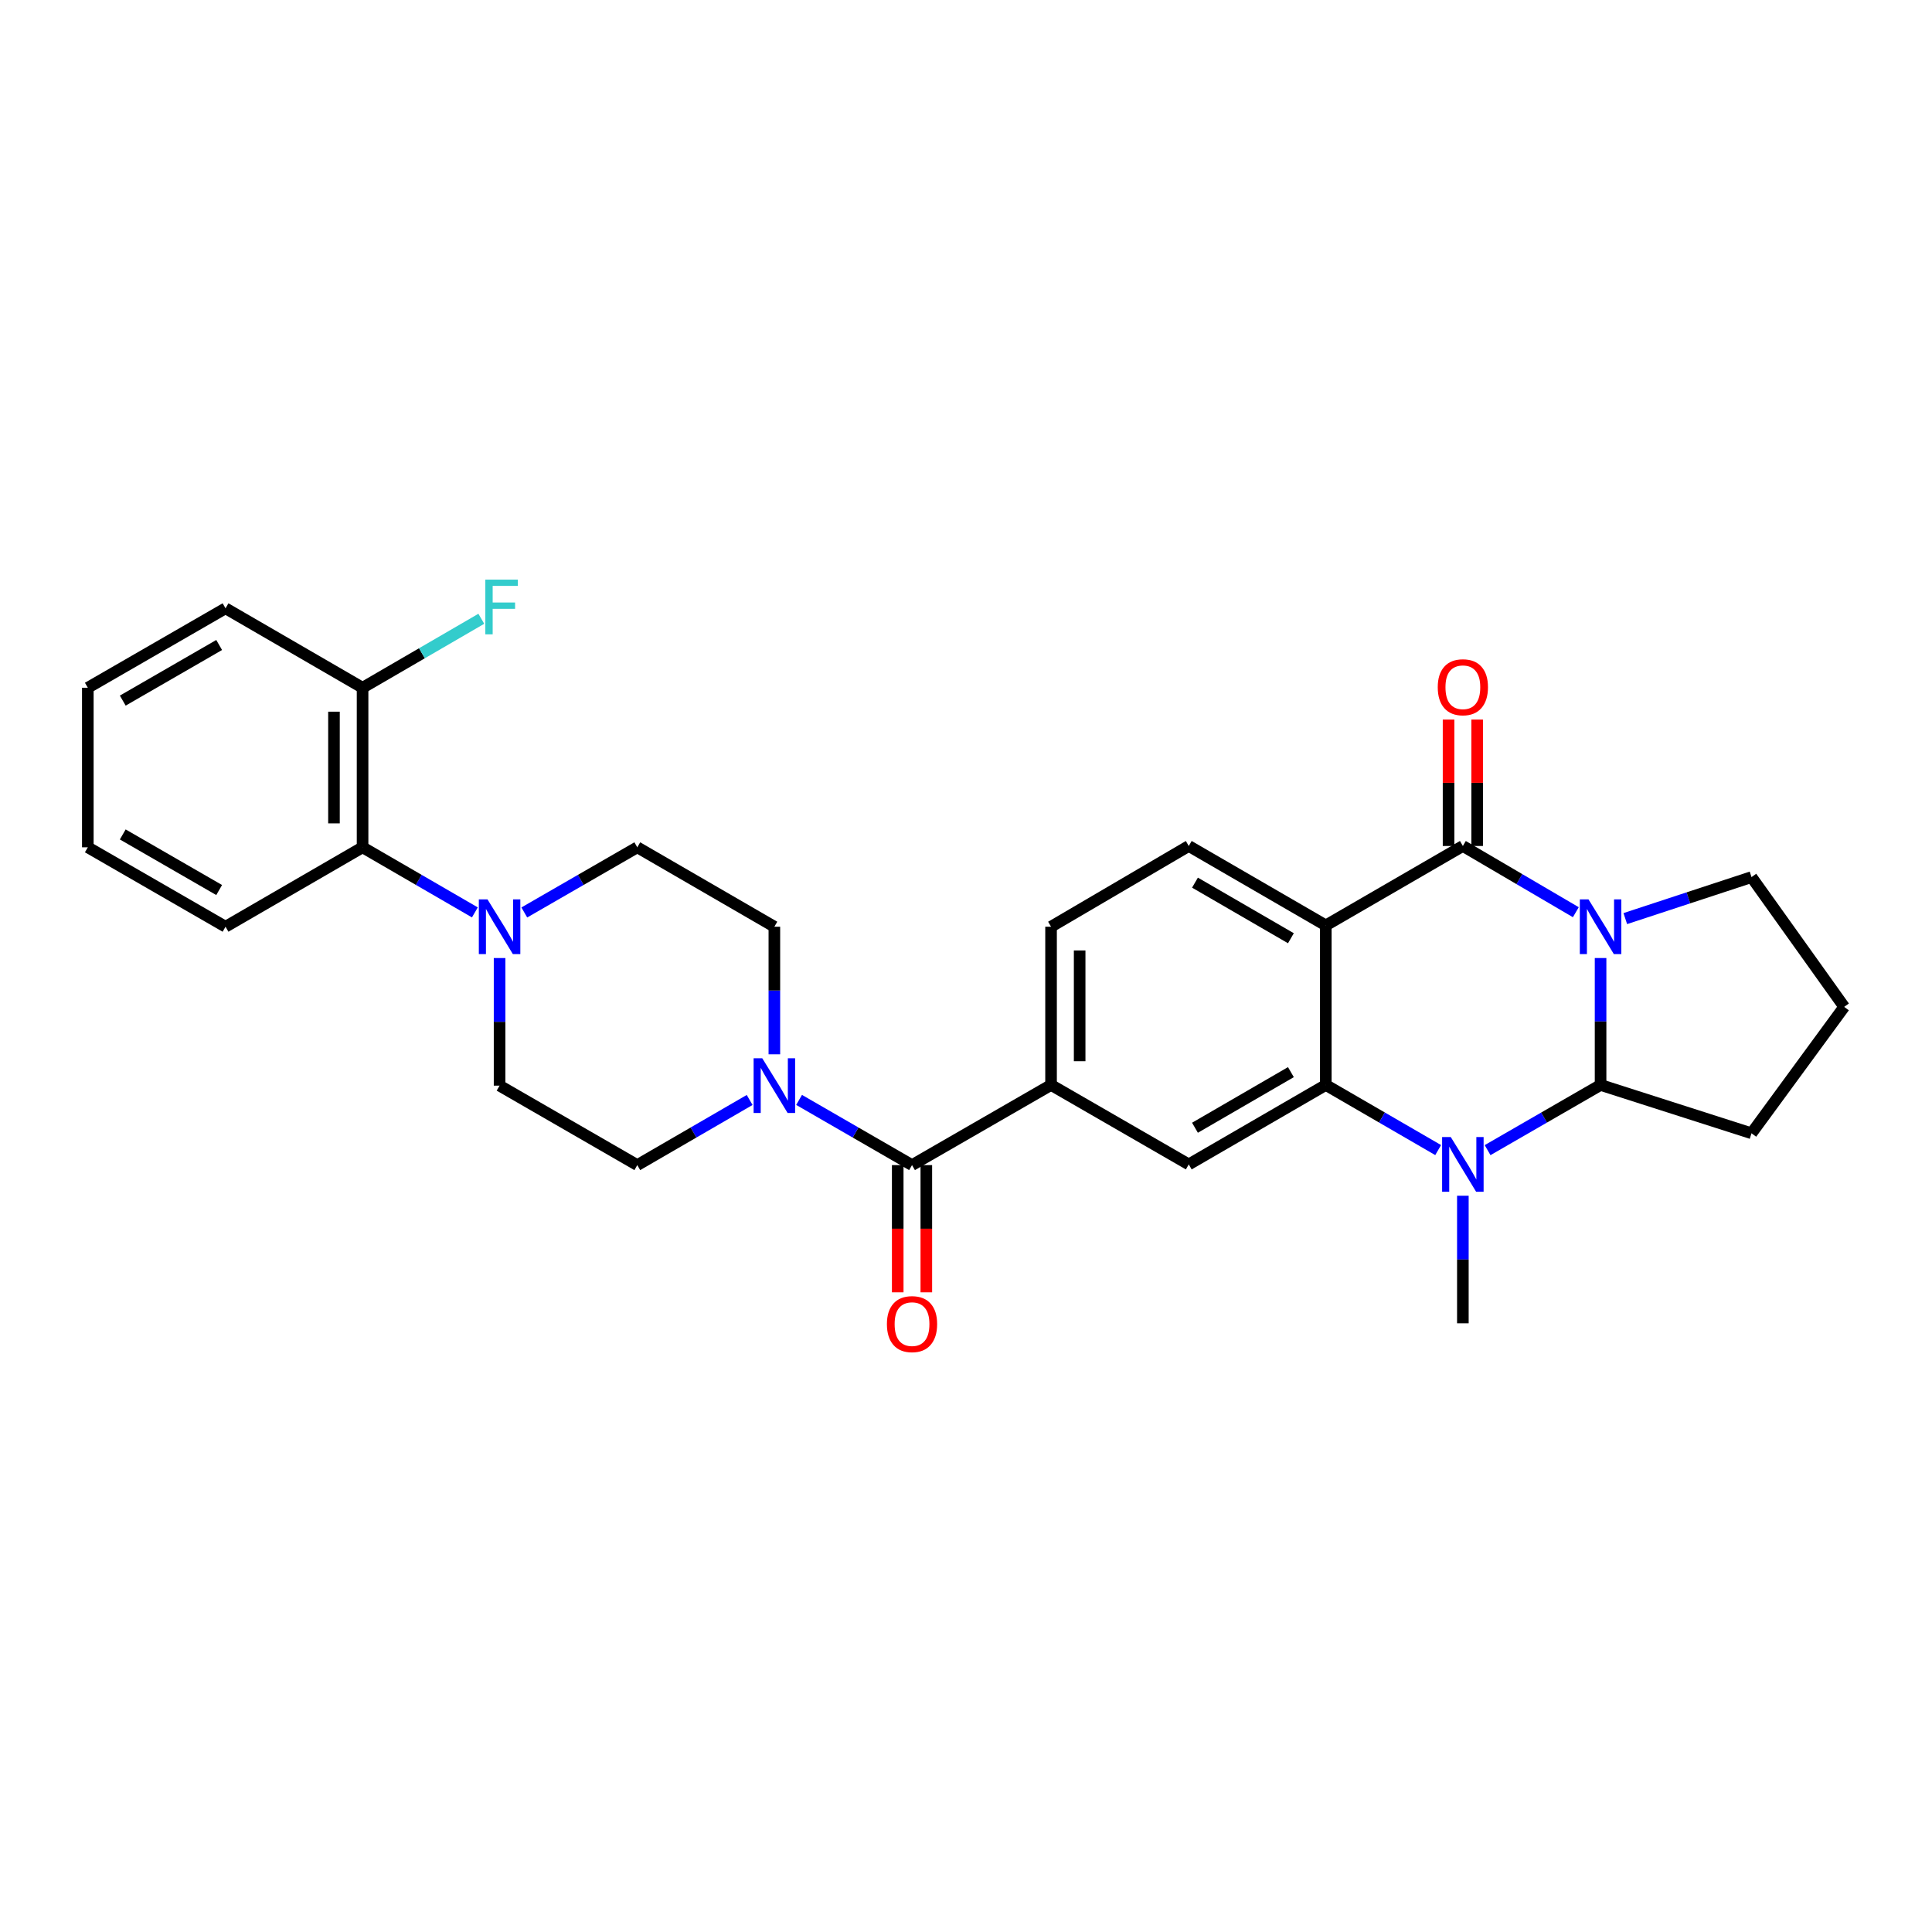 <?xml version='1.0' encoding='iso-8859-1'?>
<svg version='1.1' baseProfile='full'
              xmlns='http://www.w3.org/2000/svg'
                      xmlns:rdkit='http://www.rdkit.org/xml'
                      xmlns:xlink='http://www.w3.org/1999/xlink'
                  xml:space='preserve'
width='1000px' height='1000px' viewBox='0 0 1000 1000'>
<!-- END OF HEADER -->
<rect style='opacity:1.0;fill:#FFFFFF;stroke:none' width='1000' height='1000' x='0' y='0'> </rect>
<path class='bond-0' d='M 815.648,472.161 L 786.412,455.022' style='fill:none;fill-rule:evenodd;stroke:#0000FF;stroke-width:6px;stroke-linecap:butt;stroke-linejoin:miter;stroke-opacity:1' />
<path class='bond-0' d='M 786.412,455.022 L 757.176,437.882' style='fill:none;fill-rule:evenodd;stroke:#000000;stroke-width:6px;stroke-linecap:butt;stroke-linejoin:miter;stroke-opacity:1' />
<path class='bond-4' d='M 828.454,495.876 L 828.454,528.724' style='fill:none;fill-rule:evenodd;stroke:#0000FF;stroke-width:6px;stroke-linecap:butt;stroke-linejoin:miter;stroke-opacity:1' />
<path class='bond-4' d='M 828.454,528.724 L 828.454,561.572' style='fill:none;fill-rule:evenodd;stroke:#000000;stroke-width:6px;stroke-linecap:butt;stroke-linejoin:miter;stroke-opacity:1' />
<path class='bond-20' d='M 841.25,475.462 L 873.916,464.724' style='fill:none;fill-rule:evenodd;stroke:#0000FF;stroke-width:6px;stroke-linecap:butt;stroke-linejoin:miter;stroke-opacity:1' />
<path class='bond-20' d='M 873.916,464.724 L 906.583,453.985' style='fill:none;fill-rule:evenodd;stroke:#000000;stroke-width:6px;stroke-linecap:butt;stroke-linejoin:miter;stroke-opacity:1' />
<path class='bond-1' d='M 757.176,437.882 L 686.235,478.986' style='fill:none;fill-rule:evenodd;stroke:#000000;stroke-width:6px;stroke-linecap:butt;stroke-linejoin:miter;stroke-opacity:1' />
<path class='bond-12' d='M 764.577,437.882 L 764.577,405.166' style='fill:none;fill-rule:evenodd;stroke:#000000;stroke-width:6px;stroke-linecap:butt;stroke-linejoin:miter;stroke-opacity:1' />
<path class='bond-12' d='M 764.577,405.166 L 764.577,372.449' style='fill:none;fill-rule:evenodd;stroke:#FF0000;stroke-width:6px;stroke-linecap:butt;stroke-linejoin:miter;stroke-opacity:1' />
<path class='bond-12' d='M 749.774,437.882 L 749.774,405.166' style='fill:none;fill-rule:evenodd;stroke:#000000;stroke-width:6px;stroke-linecap:butt;stroke-linejoin:miter;stroke-opacity:1' />
<path class='bond-12' d='M 749.774,405.166 L 749.774,372.449' style='fill:none;fill-rule:evenodd;stroke:#FF0000;stroke-width:6px;stroke-linecap:butt;stroke-linejoin:miter;stroke-opacity:1' />
<path class='bond-10' d='M 686.235,478.986 L 615.302,437.882' style='fill:none;fill-rule:evenodd;stroke:#000000;stroke-width:6px;stroke-linecap:butt;stroke-linejoin:miter;stroke-opacity:1' />
<path class='bond-10' d='M 668.172,485.629 L 618.52,456.856' style='fill:none;fill-rule:evenodd;stroke:#000000;stroke-width:6px;stroke-linecap:butt;stroke-linejoin:miter;stroke-opacity:1' />
<path class='bond-30' d='M 686.235,478.986 L 686.235,561.572' style='fill:none;fill-rule:evenodd;stroke:#000000;stroke-width:6px;stroke-linecap:butt;stroke-linejoin:miter;stroke-opacity:1' />
<path class='bond-2' d='M 686.235,561.572 L 715.31,578.426' style='fill:none;fill-rule:evenodd;stroke:#000000;stroke-width:6px;stroke-linecap:butt;stroke-linejoin:miter;stroke-opacity:1' />
<path class='bond-2' d='M 715.31,578.426 L 744.386,595.279' style='fill:none;fill-rule:evenodd;stroke:#0000FF;stroke-width:6px;stroke-linecap:butt;stroke-linejoin:miter;stroke-opacity:1' />
<path class='bond-7' d='M 686.235,561.572 L 615.302,602.693' style='fill:none;fill-rule:evenodd;stroke:#000000;stroke-width:6px;stroke-linecap:butt;stroke-linejoin:miter;stroke-opacity:1' />
<path class='bond-7' d='M 668.17,554.934 L 618.517,583.718' style='fill:none;fill-rule:evenodd;stroke:#000000;stroke-width:6px;stroke-linecap:butt;stroke-linejoin:miter;stroke-opacity:1' />
<path class='bond-3' d='M 769.973,595.31 L 799.213,578.441' style='fill:none;fill-rule:evenodd;stroke:#0000FF;stroke-width:6px;stroke-linecap:butt;stroke-linejoin:miter;stroke-opacity:1' />
<path class='bond-3' d='M 799.213,578.441 L 828.454,561.572' style='fill:none;fill-rule:evenodd;stroke:#000000;stroke-width:6px;stroke-linecap:butt;stroke-linejoin:miter;stroke-opacity:1' />
<path class='bond-21' d='M 757.176,618.909 L 757.176,651.926' style='fill:none;fill-rule:evenodd;stroke:#0000FF;stroke-width:6px;stroke-linecap:butt;stroke-linejoin:miter;stroke-opacity:1' />
<path class='bond-21' d='M 757.176,651.926 L 757.176,684.942' style='fill:none;fill-rule:evenodd;stroke:#000000;stroke-width:6px;stroke-linecap:butt;stroke-linejoin:miter;stroke-opacity:1' />
<path class='bond-22' d='M 828.454,561.572 L 906.583,586.59' style='fill:none;fill-rule:evenodd;stroke:#000000;stroke-width:6px;stroke-linecap:butt;stroke-linejoin:miter;stroke-opacity:1' />
<path class='bond-5' d='M 472.063,603.055 L 544.024,561.572' style='fill:none;fill-rule:evenodd;stroke:#000000;stroke-width:6px;stroke-linecap:butt;stroke-linejoin:miter;stroke-opacity:1' />
<path class='bond-6' d='M 472.063,603.055 L 442.834,586.184' style='fill:none;fill-rule:evenodd;stroke:#000000;stroke-width:6px;stroke-linecap:butt;stroke-linejoin:miter;stroke-opacity:1' />
<path class='bond-6' d='M 442.834,586.184 L 413.606,569.313' style='fill:none;fill-rule:evenodd;stroke:#0000FF;stroke-width:6px;stroke-linecap:butt;stroke-linejoin:miter;stroke-opacity:1' />
<path class='bond-18' d='M 464.661,603.055 L 464.661,635.979' style='fill:none;fill-rule:evenodd;stroke:#000000;stroke-width:6px;stroke-linecap:butt;stroke-linejoin:miter;stroke-opacity:1' />
<path class='bond-18' d='M 464.661,635.979 L 464.661,668.904' style='fill:none;fill-rule:evenodd;stroke:#FF0000;stroke-width:6px;stroke-linecap:butt;stroke-linejoin:miter;stroke-opacity:1' />
<path class='bond-18' d='M 479.464,603.055 L 479.464,635.979' style='fill:none;fill-rule:evenodd;stroke:#000000;stroke-width:6px;stroke-linecap:butt;stroke-linejoin:miter;stroke-opacity:1' />
<path class='bond-18' d='M 479.464,635.979 L 479.464,668.904' style='fill:none;fill-rule:evenodd;stroke:#FF0000;stroke-width:6px;stroke-linecap:butt;stroke-linejoin:miter;stroke-opacity:1' />
<path class='bond-14' d='M 388.019,569.34 L 358.94,586.198' style='fill:none;fill-rule:evenodd;stroke:#0000FF;stroke-width:6px;stroke-linecap:butt;stroke-linejoin:miter;stroke-opacity:1' />
<path class='bond-14' d='M 358.94,586.198 L 329.86,603.055' style='fill:none;fill-rule:evenodd;stroke:#000000;stroke-width:6px;stroke-linecap:butt;stroke-linejoin:miter;stroke-opacity:1' />
<path class='bond-15' d='M 400.809,545.71 L 400.809,512.689' style='fill:none;fill-rule:evenodd;stroke:#0000FF;stroke-width:6px;stroke-linecap:butt;stroke-linejoin:miter;stroke-opacity:1' />
<path class='bond-15' d='M 400.809,512.689 L 400.809,479.669' style='fill:none;fill-rule:evenodd;stroke:#000000;stroke-width:6px;stroke-linecap:butt;stroke-linejoin:miter;stroke-opacity:1' />
<path class='bond-9' d='M 615.302,602.693 L 544.024,561.572' style='fill:none;fill-rule:evenodd;stroke:#000000;stroke-width:6px;stroke-linecap:butt;stroke-linejoin:miter;stroke-opacity:1' />
<path class='bond-8' d='M 271.379,472.289 L 300.619,455.427' style='fill:none;fill-rule:evenodd;stroke:#0000FF;stroke-width:6px;stroke-linecap:butt;stroke-linejoin:miter;stroke-opacity:1' />
<path class='bond-8' d='M 300.619,455.427 L 329.86,438.565' style='fill:none;fill-rule:evenodd;stroke:#000000;stroke-width:6px;stroke-linecap:butt;stroke-linejoin:miter;stroke-opacity:1' />
<path class='bond-11' d='M 245.793,472.256 L 216.729,455.41' style='fill:none;fill-rule:evenodd;stroke:#0000FF;stroke-width:6px;stroke-linecap:butt;stroke-linejoin:miter;stroke-opacity:1' />
<path class='bond-11' d='M 216.729,455.41 L 187.666,438.565' style='fill:none;fill-rule:evenodd;stroke:#000000;stroke-width:6px;stroke-linecap:butt;stroke-linejoin:miter;stroke-opacity:1' />
<path class='bond-32' d='M 258.582,495.885 L 258.582,528.906' style='fill:none;fill-rule:evenodd;stroke:#0000FF;stroke-width:6px;stroke-linecap:butt;stroke-linejoin:miter;stroke-opacity:1' />
<path class='bond-32' d='M 258.582,528.906 L 258.582,561.926' style='fill:none;fill-rule:evenodd;stroke:#000000;stroke-width:6px;stroke-linecap:butt;stroke-linejoin:miter;stroke-opacity:1' />
<path class='bond-31' d='M 544.024,561.572 L 544.024,479.669' style='fill:none;fill-rule:evenodd;stroke:#000000;stroke-width:6px;stroke-linecap:butt;stroke-linejoin:miter;stroke-opacity:1' />
<path class='bond-31' d='M 558.827,549.287 L 558.827,491.954' style='fill:none;fill-rule:evenodd;stroke:#000000;stroke-width:6px;stroke-linecap:butt;stroke-linejoin:miter;stroke-opacity:1' />
<path class='bond-13' d='M 615.302,437.882 L 544.024,479.669' style='fill:none;fill-rule:evenodd;stroke:#000000;stroke-width:6px;stroke-linecap:butt;stroke-linejoin:miter;stroke-opacity:1' />
<path class='bond-19' d='M 187.666,438.565 L 187.666,355.978' style='fill:none;fill-rule:evenodd;stroke:#000000;stroke-width:6px;stroke-linecap:butt;stroke-linejoin:miter;stroke-opacity:1' />
<path class='bond-19' d='M 172.862,426.177 L 172.862,368.366' style='fill:none;fill-rule:evenodd;stroke:#000000;stroke-width:6px;stroke-linecap:butt;stroke-linejoin:miter;stroke-opacity:1' />
<path class='bond-25' d='M 187.666,438.565 L 116.733,479.669' style='fill:none;fill-rule:evenodd;stroke:#000000;stroke-width:6px;stroke-linecap:butt;stroke-linejoin:miter;stroke-opacity:1' />
<path class='bond-16' d='M 329.86,603.055 L 258.582,561.926' style='fill:none;fill-rule:evenodd;stroke:#000000;stroke-width:6px;stroke-linecap:butt;stroke-linejoin:miter;stroke-opacity:1' />
<path class='bond-17' d='M 400.809,479.669 L 329.86,438.565' style='fill:none;fill-rule:evenodd;stroke:#000000;stroke-width:6px;stroke-linecap:butt;stroke-linejoin:miter;stroke-opacity:1' />
<path class='bond-23' d='M 187.666,355.978 L 218.396,338.127' style='fill:none;fill-rule:evenodd;stroke:#000000;stroke-width:6px;stroke-linecap:butt;stroke-linejoin:miter;stroke-opacity:1' />
<path class='bond-23' d='M 218.396,338.127 L 249.126,320.275' style='fill:none;fill-rule:evenodd;stroke:#33CCCC;stroke-width:6px;stroke-linecap:butt;stroke-linejoin:miter;stroke-opacity:1' />
<path class='bond-26' d='M 187.666,355.978 L 116.733,314.858' style='fill:none;fill-rule:evenodd;stroke:#000000;stroke-width:6px;stroke-linecap:butt;stroke-linejoin:miter;stroke-opacity:1' />
<path class='bond-24' d='M 906.583,453.985 L 954.545,521.151' style='fill:none;fill-rule:evenodd;stroke:#000000;stroke-width:6px;stroke-linecap:butt;stroke-linejoin:miter;stroke-opacity:1' />
<path class='bond-29' d='M 906.583,586.59 L 954.545,521.151' style='fill:none;fill-rule:evenodd;stroke:#000000;stroke-width:6px;stroke-linecap:butt;stroke-linejoin:miter;stroke-opacity:1' />
<path class='bond-27' d='M 116.733,479.669 L 45.455,438.565' style='fill:none;fill-rule:evenodd;stroke:#000000;stroke-width:6px;stroke-linecap:butt;stroke-linejoin:miter;stroke-opacity:1' />
<path class='bond-27' d='M 113.436,460.679 L 63.541,431.906' style='fill:none;fill-rule:evenodd;stroke:#000000;stroke-width:6px;stroke-linecap:butt;stroke-linejoin:miter;stroke-opacity:1' />
<path class='bond-33' d='M 116.733,314.858 L 45.455,355.978' style='fill:none;fill-rule:evenodd;stroke:#000000;stroke-width:6px;stroke-linecap:butt;stroke-linejoin:miter;stroke-opacity:1' />
<path class='bond-33' d='M 113.438,333.849 L 63.544,362.633' style='fill:none;fill-rule:evenodd;stroke:#000000;stroke-width:6px;stroke-linecap:butt;stroke-linejoin:miter;stroke-opacity:1' />
<path class='bond-28' d='M 45.455,438.565 L 45.455,355.978' style='fill:none;fill-rule:evenodd;stroke:#000000;stroke-width:6px;stroke-linecap:butt;stroke-linejoin:miter;stroke-opacity:1' />
<path  class='atom-0' d='M 822.194 465.509
L 831.474 480.509
Q 832.394 481.989, 833.874 484.669
Q 835.354 487.349, 835.434 487.509
L 835.434 465.509
L 839.194 465.509
L 839.194 493.829
L 835.314 493.829
L 825.354 477.429
Q 824.194 475.509, 822.954 473.309
Q 821.754 471.109, 821.394 470.429
L 821.394 493.829
L 817.714 493.829
L 817.714 465.509
L 822.194 465.509
' fill='#0000FF'/>
<path  class='atom-4' d='M 750.916 588.533
L 760.196 603.533
Q 761.116 605.013, 762.596 607.693
Q 764.076 610.373, 764.156 610.533
L 764.156 588.533
L 767.916 588.533
L 767.916 616.853
L 764.036 616.853
L 754.076 600.453
Q 752.916 598.533, 751.676 596.333
Q 750.476 594.133, 750.116 593.453
L 750.116 616.853
L 746.436 616.853
L 746.436 588.533
L 750.916 588.533
' fill='#0000FF'/>
<path  class='atom-7' d='M 394.549 547.766
L 403.829 562.766
Q 404.749 564.246, 406.229 566.926
Q 407.709 569.606, 407.789 569.766
L 407.789 547.766
L 411.549 547.766
L 411.549 576.086
L 407.669 576.086
L 397.709 559.686
Q 396.549 557.766, 395.309 555.566
Q 394.109 553.366, 393.749 552.686
L 393.749 576.086
L 390.069 576.086
L 390.069 547.766
L 394.549 547.766
' fill='#0000FF'/>
<path  class='atom-9' d='M 252.322 465.509
L 261.602 480.509
Q 262.522 481.989, 264.002 484.669
Q 265.482 487.349, 265.562 487.509
L 265.562 465.509
L 269.322 465.509
L 269.322 493.829
L 265.442 493.829
L 255.482 477.429
Q 254.322 475.509, 253.082 473.309
Q 251.882 471.109, 251.522 470.429
L 251.522 493.829
L 247.842 493.829
L 247.842 465.509
L 252.322 465.509
' fill='#0000FF'/>
<path  class='atom-13' d='M 744.176 355.713
Q 744.176 348.913, 747.536 345.113
Q 750.896 341.313, 757.176 341.313
Q 763.456 341.313, 766.816 345.113
Q 770.176 348.913, 770.176 355.713
Q 770.176 362.593, 766.776 366.513
Q 763.376 370.393, 757.176 370.393
Q 750.936 370.393, 747.536 366.513
Q 744.176 362.633, 744.176 355.713
M 757.176 367.193
Q 761.496 367.193, 763.816 364.313
Q 766.176 361.393, 766.176 355.713
Q 766.176 350.153, 763.816 347.353
Q 761.496 344.513, 757.176 344.513
Q 752.856 344.513, 750.496 347.313
Q 748.176 350.113, 748.176 355.713
Q 748.176 361.433, 750.496 364.313
Q 752.856 367.193, 757.176 367.193
' fill='#FF0000'/>
<path  class='atom-19' d='M 459.063 685.359
Q 459.063 678.559, 462.423 674.759
Q 465.783 670.959, 472.063 670.959
Q 478.343 670.959, 481.703 674.759
Q 485.063 678.559, 485.063 685.359
Q 485.063 692.239, 481.663 696.159
Q 478.263 700.039, 472.063 700.039
Q 465.823 700.039, 462.423 696.159
Q 459.063 692.279, 459.063 685.359
M 472.063 696.839
Q 476.383 696.839, 478.703 693.959
Q 481.063 691.039, 481.063 685.359
Q 481.063 679.799, 478.703 676.999
Q 476.383 674.159, 472.063 674.159
Q 467.743 674.159, 465.383 676.959
Q 463.063 679.759, 463.063 685.359
Q 463.063 691.079, 465.383 693.959
Q 467.743 696.839, 472.063 696.839
' fill='#FF0000'/>
<path  class='atom-24' d='M 251.206 300.015
L 268.046 300.015
L 268.046 303.255
L 255.006 303.255
L 255.006 311.855
L 266.606 311.855
L 266.606 315.135
L 255.006 315.135
L 255.006 328.335
L 251.206 328.335
L 251.206 300.015
' fill='#33CCCC'/>
</svg>
